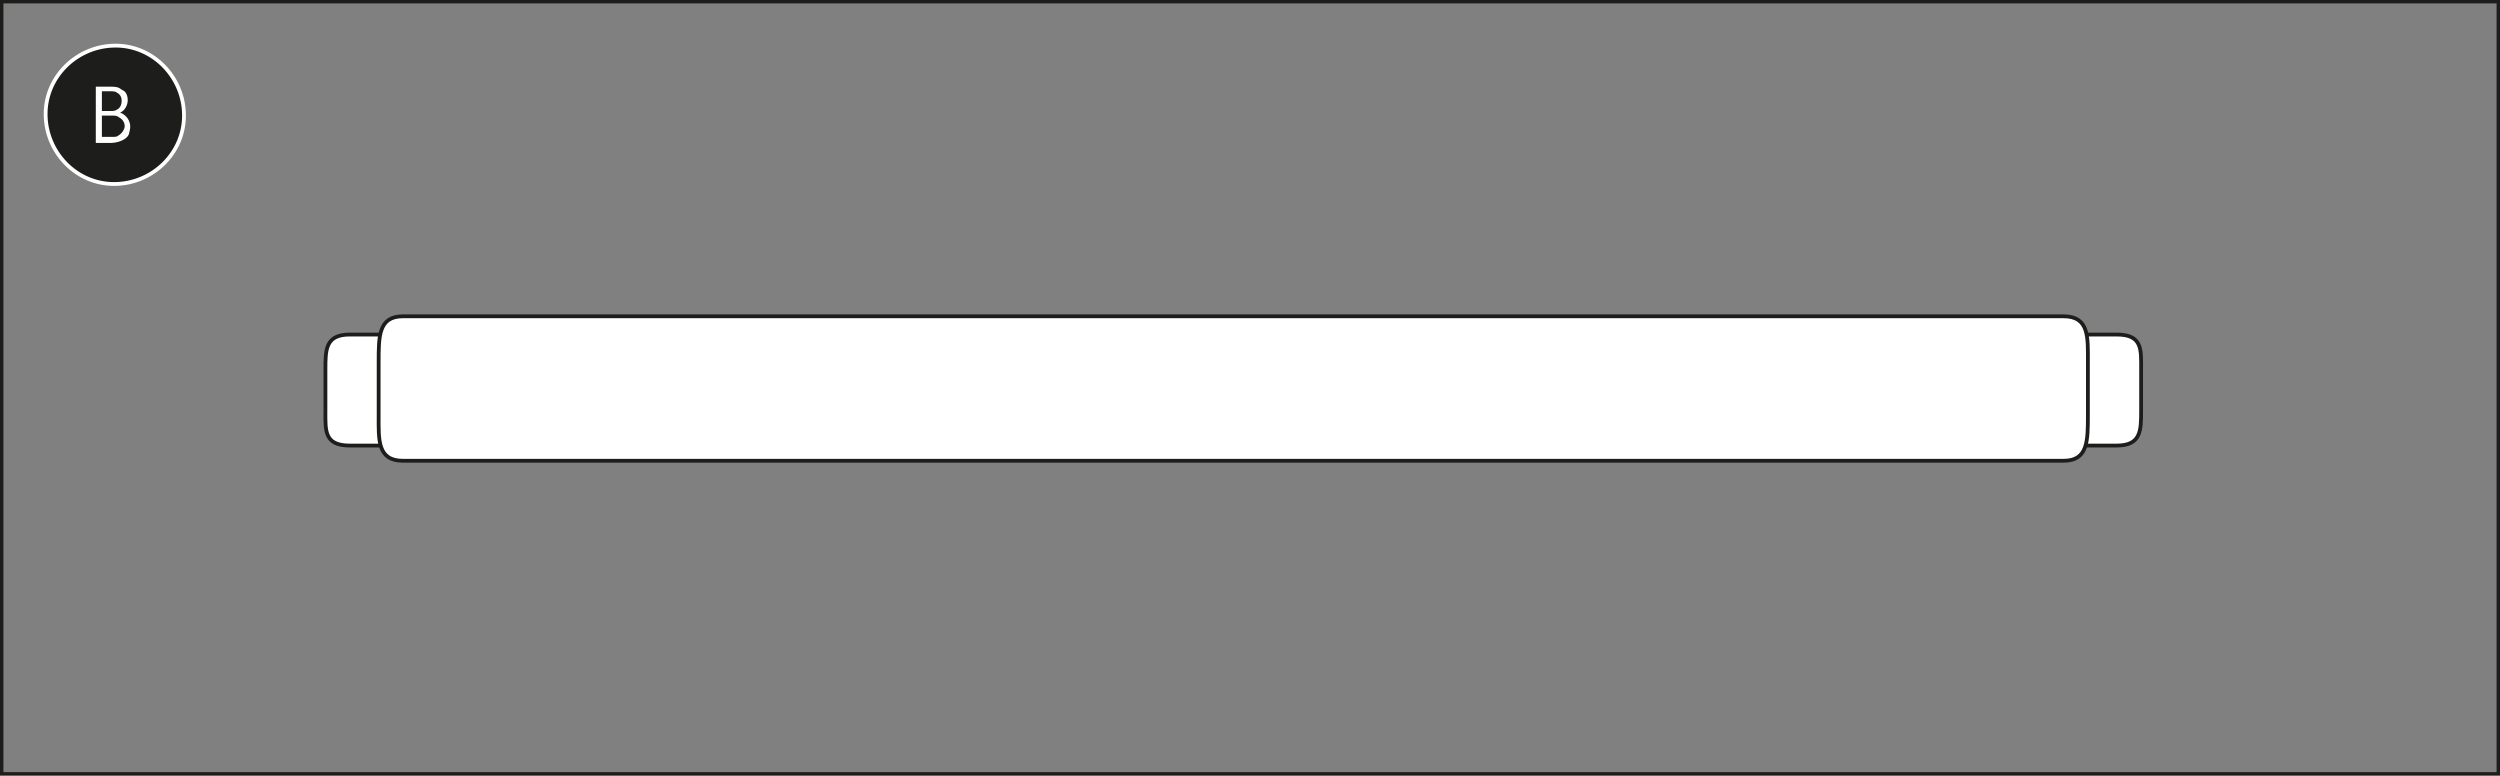 <?xml version="1.0" encoding="utf-8"?>
<!-- Generator: Adobe Illustrator 21.0.2, SVG Export Plug-In . SVG Version: 6.00 Build 0)  -->
<svg version="1.1" id="Ebene_1" xmlns="http://www.w3.org/2000/svg" xmlns:xlink="http://www.w3.org/1999/xlink" x="0px" y="0px"
	 viewBox="0 0 164.4 51" style="enable-background:new 0 0 164.4 51;" xml:space="preserve">
<rect x="0" y="0" width="164.4" height="51" fill="#808080" stroke="none"/>
<style type="text/css">
	.st0{fill:#1D1D1B;}
	.st1{fill:#FFFFFF;}
	.st2{fill:none;stroke:#FFFFFF;stroke-width:0.25;}
	.st3{fill:none;stroke:#1D1D1B;stroke-width:0.25;stroke-miterlimit:10;}
	.st4{fill:none;stroke:#1D1D1B;stroke-width:0.25;}
</style>
<title>Element 50</title>
<path class="st0" d="M7.5,12.1c2.5,0,4.6-2,4.6-4.5c0-2.5-2-4.6-4.5-4.6S3,5,3,7.5c0,0,0,0,0,0C3,10,5,12.1,7.5,12.1  C7.5,12.1,7.5,12.1,7.5,12.1L7.5,12.1z"/>
<path class="st1" d="M6.3,5.7h1c0.2,0,0.5,0,0.7,0.2C8.3,6,8.4,6.3,8.4,6.6c0,0.3-0.2,0.7-0.5,0.8c0.5,0.2,0.8,0.7,0.6,1.3  C8.5,8.9,8.3,9.1,8.1,9.2C7.9,9.3,7.6,9.4,7.3,9.4h-1L6.3,5.7z M6.7,7.3h0.6c0.1,0,0.3,0,0.4-0.1C7.9,7.1,8,6.9,8,6.6  c0-0.2-0.1-0.4-0.3-0.5C7.6,6,7.4,6,7.2,6H6.7V7.3z M6.7,9h0.7c0.2,0,0.3,0,0.4-0.1c0.2-0.1,0.4-0.4,0.4-0.6c0-0.3-0.2-0.5-0.4-0.6  C7.7,7.6,7.5,7.6,7.3,7.6H6.7V9z"/>
<path class="st2" d="M7.5,12.1c2.5,0,4.6-2,4.6-4.5c0-2.5-2-4.6-4.5-4.6S3,5,3,7.5c0,0,0,0,0,0C3,10,5,12.1,7.5,12.1  C7.5,12.1,7.5,12.1,7.5,12.1L7.5,12.1z"/>
<path class="st1" d="M139.2,29.3c1.6,0,1.6-1,1.6-2.3v-2.7c0-1.3,0.1-2.3-1.6-2.3H23c-1.6,0-1.6,1-1.6,2.3V27c0,1.3-0.1,2.3,1.6,2.3  L139.2,29.3L139.2,29.3z"/>
<path class="st3" d="M139.2,29.3c1.6,0,1.6-1,1.6-2.3v-2.7c0-1.3,0.1-2.3-1.6-2.3H23c-1.6,0-1.6,1-1.6,2.3V27c0,1.3-0.1,2.3,1.6,2.3  L139.2,29.3L139.2,29.3z"/>
<path class="st1" d="M135.7,30.3c1.6,0,1.6-1.3,1.6-3v-3.5c0-1.6,0.1-3-1.6-3H26.5c-1.6,0-1.6,1.3-1.6,3v3.5c0,1.6-0.1,3,1.6,3  H135.7z"/>
<path class="st3" d="M135.7,30.3c1.6,0,1.6-1.3,1.6-3v-3.5c0-1.6,0.1-3-1.6-3H26.5c-1.6,0-1.6,1.3-1.6,3v3.5c0,1.6-0.1,3,1.6,3  H135.7z"/>
<polygon class="st4" points="0.1,0.1 0.1,50.9 164.3,50.9 164.3,0.1 0.1,0.1 "/>
</svg>

